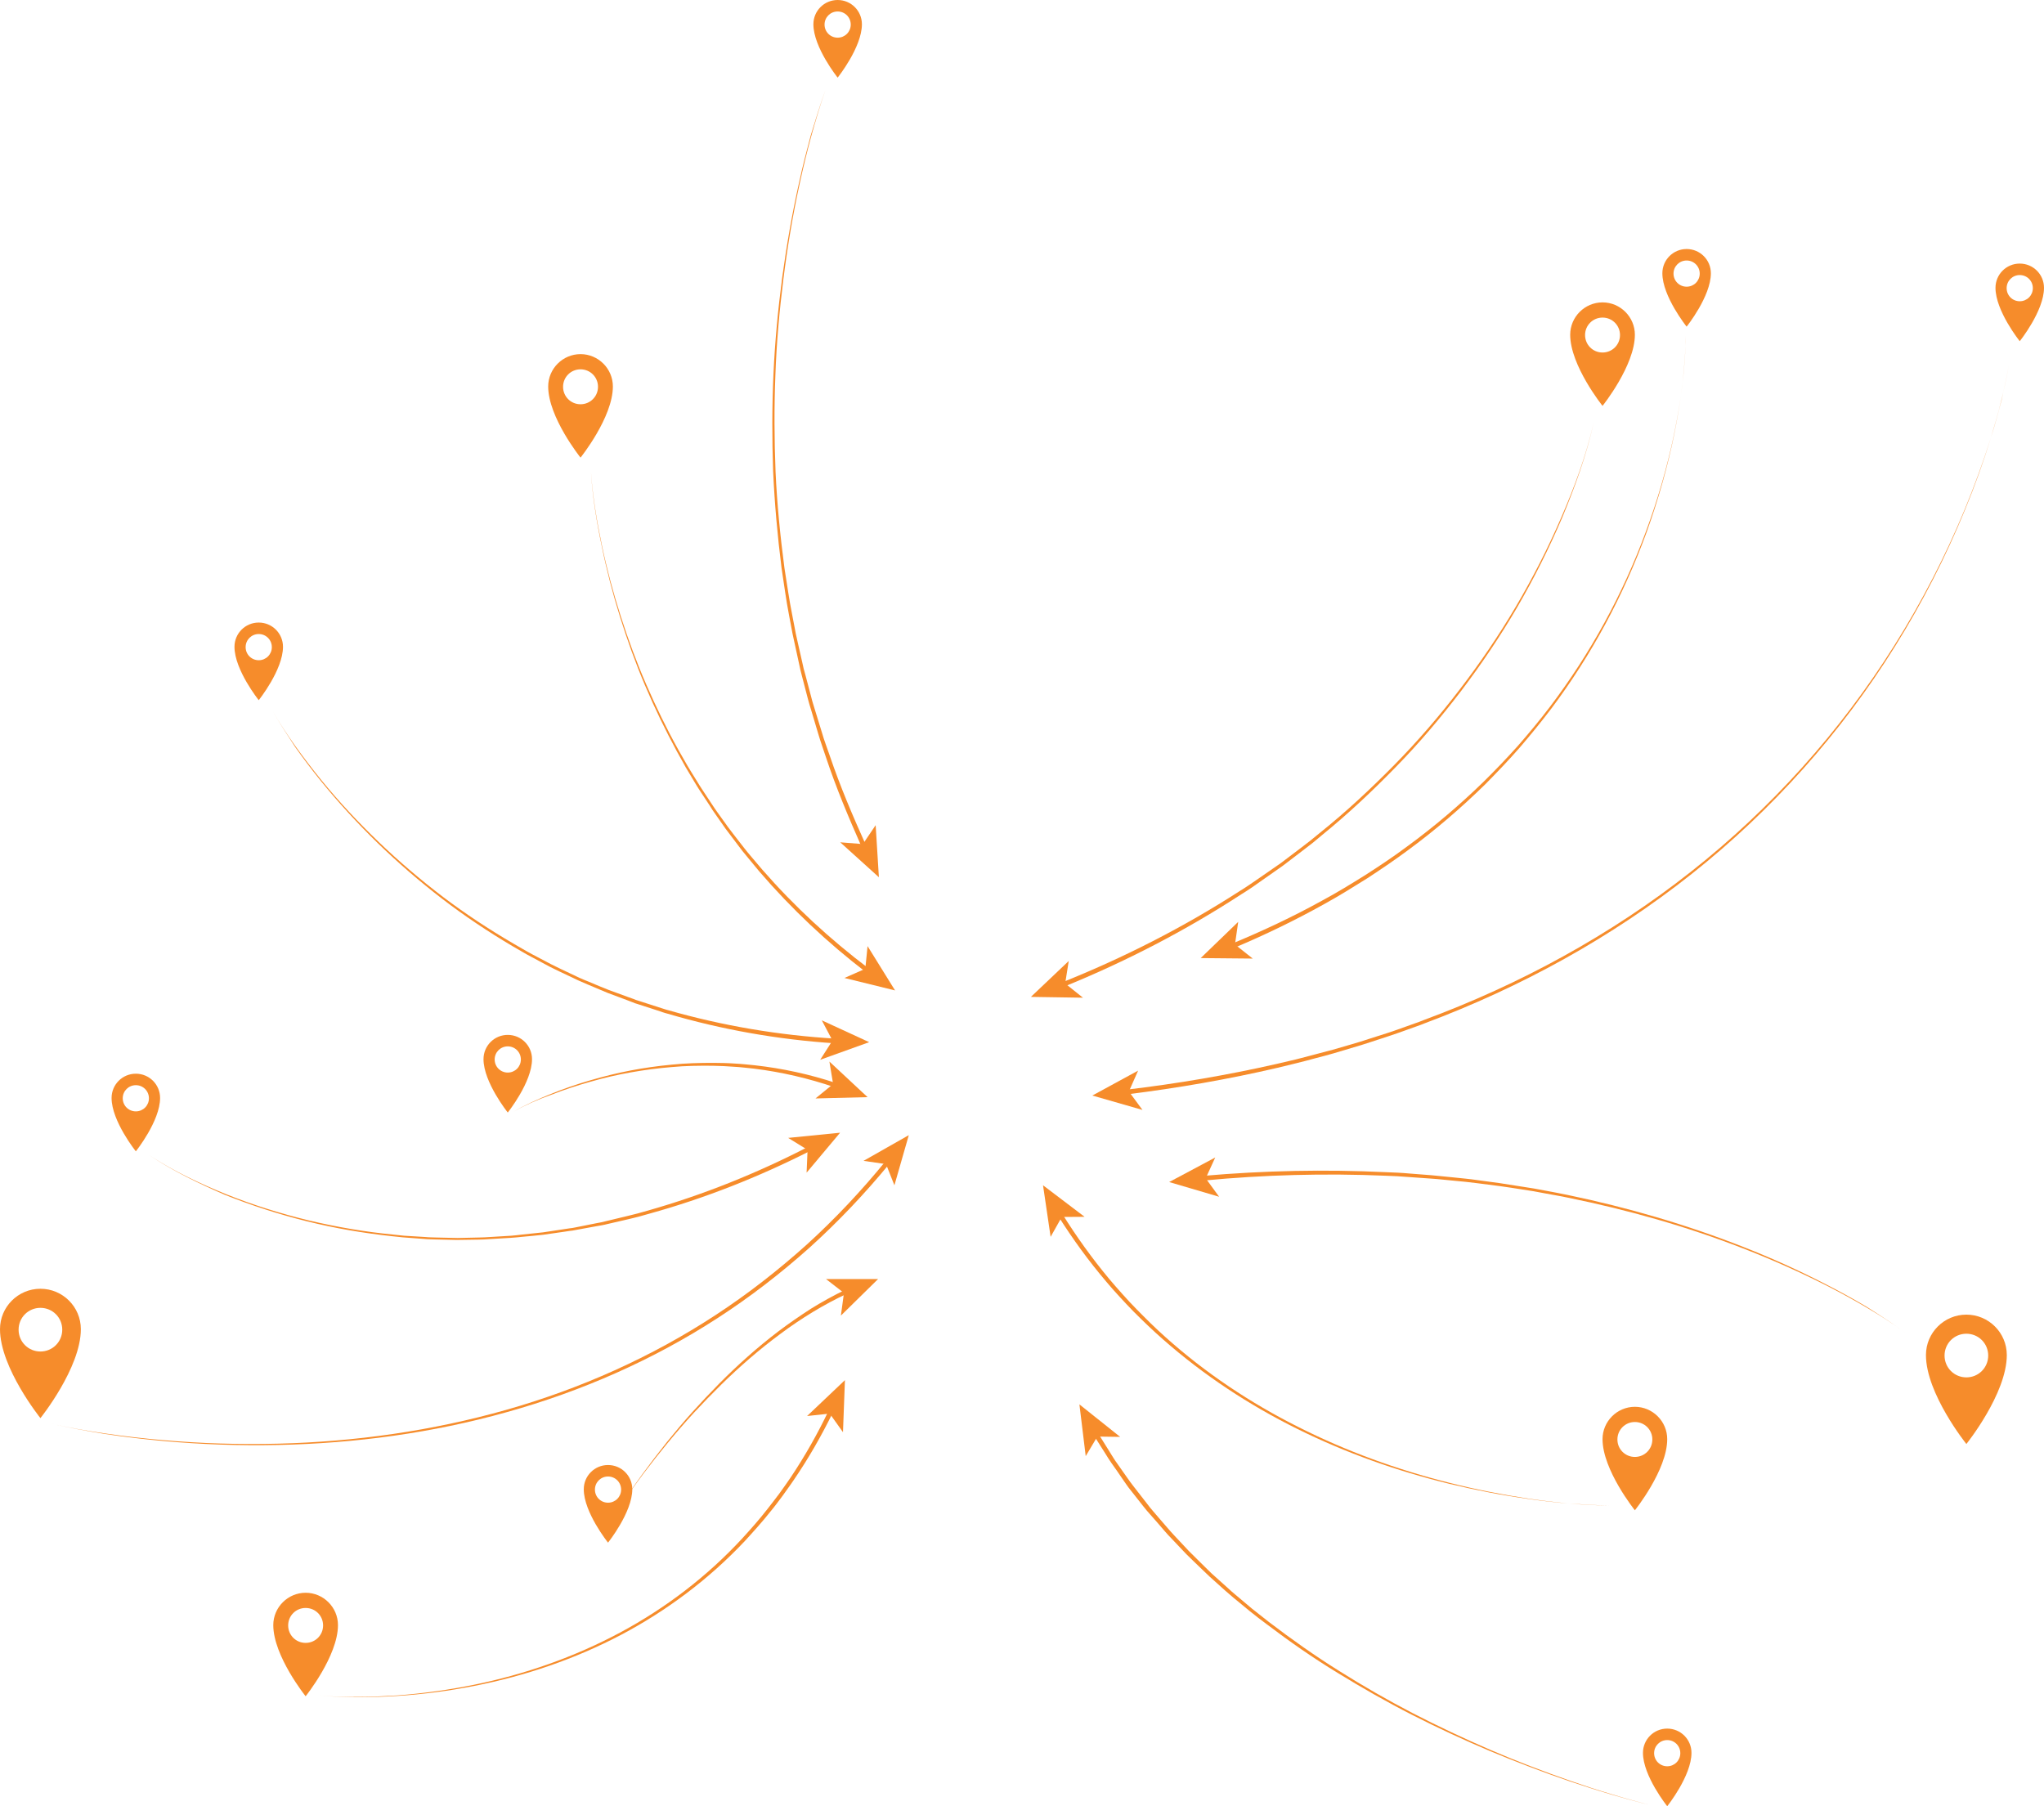 <svg enable-background="new 0 0 1264 1117" viewBox="0 0 1264 1117" xmlns="http://www.w3.org/2000/svg"><g fill="#f68c2b"><path d="m30 880c11.6 2.8 23.4 4.8 35.1 6.5 11.8 1.7 23.6 3.1 35.5 4.1 23.7 2.1 47.6 2.8 71.4 2.2 47.6-1.2 95.2-7.9 141-20.9s89.8-32.6 129.6-58.7c19.9-13 38.7-27.7 56.4-43.6 17.6-16 33.9-33.4 48.9-51.8l2.2 1.8c-15.2 18.5-31.7 35.9-49.4 51.9-17.8 15.9-36.8 30.6-56.9 43.6-40.1 26-84.4 45.4-130.4 58.2-46 12.9-93.7 19.3-141.4 20.3-23.8.5-47.7-.3-71.5-2.5-11.9-1.1-23.7-2.5-35.5-4.3-11.7-1.9-23.4-4-35-6.8z"/><path d="m562 702-8.9 31-5.2-13.1-13.9-2z"/><path d="m384 931c8.7-13.6 18.4-26.6 28.5-39.3 5.1-6.3 10.3-12.5 15.7-18.5s11-11.9 16.7-17.7c11.4-11.5 23.5-22.3 36.5-32.2 6.5-4.9 13.2-9.5 20-13.9 6.9-4.3 14-8.2 21.4-11.8l1.1 2.4c-7.3 3.4-14.4 7.2-21.3 11.4s-13.6 8.7-20 13.5c-13 9.6-25.2 20.2-36.7 31.5-5.8 5.7-11.4 11.5-16.9 17.4-5.5 6-10.8 12.1-15.9 18.3-10.3 12.5-20.2 25.4-29.1 38.9z"/><path d="m543 791-23 22.6 1.9-14-11.1-8.6z"/><path d="m197.5 1048.5c8 .8 16 1 24 .9 8 0 16-.4 24-.9 16-1.2 31.9-3.4 47.6-6.6 31.4-6.4 62-17.1 90.2-32.2s54-34.8 75.7-58.3c5.4-5.9 10.7-11.9 15.6-18.2 2.5-3.1 4.9-6.4 7.3-9.5 1.2-1.6 2.3-3.3 3.5-4.9 1.1-1.6 2.3-3.3 3.4-4.9 8.9-13.3 16.8-27.2 23.7-41.7l2.6 1.2c-7.1 14.5-15.1 28.5-24.2 41.8-1.1 1.7-2.3 3.3-3.5 5-1.2 1.6-2.3 3.3-3.5 4.9-2.4 3.2-4.8 6.5-7.4 9.6-5 6.3-10.4 12.3-15.8 18.2-22.1 23.5-48.2 43.1-76.6 58.1-28.5 15-59.2 25.4-90.8 31.6-15.8 3.1-31.7 5.2-47.7 6.2-8 .5-16 .8-24.1.8-8-0-16-.3-24-1.1z"/><path d="m522.5 853.5-1.2 32.2-8.2-11.5-14 1.5z"/><path d="m1021.5 1116.5c-8.6-2-17.1-4.4-25.6-6.9s-16.9-5.2-25.2-8c-16.7-5.7-33.2-12-49.5-18.8-16.3-6.9-32.3-14.3-48-22.3s-31.1-16.8-46.1-26c-15.1-9.2-29.6-19.3-43.7-30l-5.3-4c-1.7-1.4-3.5-2.7-5.2-4.1l-10.2-8.4c-1.7-1.4-3.4-2.9-5-4.3l-4.9-4.4-4.9-4.4c-1.6-1.5-3.2-3.1-4.8-4.6-3.2-3.1-6.4-6.1-9.5-9.2l-9.1-9.6c-3.1-3.1-5.9-6.6-8.8-9.9l-4.4-5c-.7-.8-1.5-1.7-2.2-2.5l-2.1-2.6-8.2-10.4c-1.4-1.7-2.6-3.6-3.9-5.4l-3.9-5.7-3.8-5.4c-1.3-1.8-2.4-3.7-3.6-5.6l-7.1-11.2 2.5-1.5 7 11.2c1.2 1.9 2.3 3.8 3.5 5.6l3.8 5.4 3.8 5.4c1.3 1.8 2.5 3.6 3.9 5.3l8.1 10.4 2 2.6c.7.8 1.4 1.7 2.1 2.5l4.3 5c2.9 3.3 5.7 6.7 8.7 9.9l9 9.6c3.1 3.1 6.3 6.2 9.4 9.3 1.6 1.5 3.1 3.1 4.7 4.6l4.9 4.4 4.9 4.4c1.6 1.5 3.3 3 5 4.4l10.1 8.5c1.7 1.4 3.4 2.7 5.2 4.1l5.2 4.1c14 10.7 28.4 20.9 43.3 30.2 14.9 9.4 30.2 18.2 45.8 26.3 15.7 8.1 31.6 15.6 47.8 22.6s32.7 13.3 49.3 19.1c8.3 2.9 16.7 5.7 25.2 8.2 8.4 2.6 16.9 5 25.5 7.1z"/><path d="m667.5 868.5 25.2 20.1-14.1-.2-7.2 12.1z"/><path d="m317.5 687.5c7.4-4.3 15.3-7.8 23.2-11s16-6 24.3-8.4c8.2-2.4 16.6-4.5 25-6.1s16.9-2.8 25.5-3.6c8.5-.9 17.1-1.1 25.7-1.1l6.4.1c2.1 0 4.3.2 6.4.3 4.3.2 8.6.7 12.8 1.1 17.1 1.9 34 5.6 50.3 11l-.9 2.6c-16.1-5.5-32.8-9.4-49.7-11.5-4.2-.4-8.5-1-12.7-1.2-2.1-.1-4.3-.3-6.4-.4l-6.4-.2c-8.5-.1-17.1 0-25.6.8-8.5.7-17 1.8-25.4 3.3s-16.7 3.4-25 5.8c-8.2 2.3-16.4 5-24.3 8.1-7.9 2.8-15.7 6.2-23.2 10.4z"/><path d="m536.5 678.5-32.2.8 10.9-8.9-2.3-13.9z"/><path d="m92.5 714.5c14.9 9.8 31 17.4 47.5 24.1 16.5 6.6 33.5 11.9 50.8 16.1 17.3 4.1 34.8 7.1 52.5 8.8l6.6.7 6.6.4 6.6.4c1.1.1 2.2.2 3.3.2l3.3.1c4.4.1 8.9.2 13.3.3l13.3-.3 3.3-.1 3.3-.2 6.6-.4 6.6-.4c2.2-.2 4.4-.4 6.6-.7 4.4-.5 8.8-.9 13.2-1.4l13.2-2 3.3-.5 1.6-.2 1.6-.3 6.5-1.3 6.5-1.3c2.2-.4 4.4-.8 6.5-1.4l12.9-3.1 3.2-.8c1.1-.3 2.2-.5 3.2-.8l6.4-1.8c34.1-9.7 67.2-23 98.8-39.3l1.3 2.5c-31.8 16.1-65.1 29.3-99.5 38.8l-6.4 1.8c-1.1.3-2.2.6-3.2.8l-3.3.8-13 3c-2.2.6-4.4.9-6.6 1.3l-6.6 1.2-6.6 1.2-1.6.3-1.7.2-3.3.5-13.2 1.9c-4.4.5-8.9.9-13.3 1.3-2.2.2-4.4.5-6.7.6l-6.7.4-6.7.4-3.3.2-3.3.1-13.4.2c-4.5-.1-8.9-.2-13.4-.3l-3.3-.1c-1.1 0-2.2-.1-3.3-.2l-6.7-.5-6.7-.5-6.6-.7c-17.7-1.9-35.3-4.9-52.6-9.2s-34.3-9.8-50.8-16.4c-15.7-6.8-31.8-14.5-46.6-24.4z"/><path d="m519.5 700.5-20.7 24.7.6-14.1-12-7.4z"/><path d="m995 931c-8.3 0-16.6-.5-24.9-1.2s-16.6-1.6-24.8-2.8c-16.5-2.3-32.9-5.5-49.1-9.4-32.4-7.9-64-19.1-93.9-33.9s-58-33.3-83.1-55.4c-6.3-5.5-12.3-11.3-18.2-17.2-2.9-3-5.8-6-8.6-9.1-2.9-3.1-5.6-6.2-8.3-9.4-10.8-12.7-20.7-26.3-29.6-40.4l2.4-1.5c8.8 14.1 18.5 27.6 29.1 40.3 2.7 3.2 5.4 6.3 8.2 9.4 2.7 3.1 5.6 6.1 8.5 9.1 5.8 5.9 11.7 11.8 17.9 17.3 24.7 22.2 52.6 40.8 82.3 55.7 29.7 15 61.2 26.4 93.4 34.5 16.1 4.1 32.5 7.3 48.9 9.8 8.2 1.2 16.5 2.2 24.8 3 8.4.6 16.7 1.1 25 1.2z"/><path d="m645 733 25.7 19.5-14.1.1-6.9 12.3z"/><path d="m365.5 292.5c1.1 15.1 3.6 30 6.7 44.7 3.1 14.8 7 29.3 11.6 43.7s9.8 28.5 15.8 42.3 12.6 27.4 19.9 40.5l5.6 9.8c1.9 3.2 3.9 6.4 5.9 9.6 1 1.6 1.9 3.2 3 4.8l3.1 4.7 3.1 4.7 1.6 2.4 1.6 2.3 6.6 9.2c1.1 1.5 2.3 3 3.4 4.5l3.5 4.5 3.5 4.5c1.1 1.5 2.4 2.9 3.6 4.4l7.3 8.6c19.8 22.7 42 43.2 66 61.3l-1.7 2.3c-24-18.4-46.2-39.3-65.9-62.2l-7.2-8.7c-1.2-1.5-2.4-2.9-3.6-4.4l-3.4-4.5-3.4-4.5c-1.1-1.5-2.3-3-3.4-4.5l-6.5-9.3-1.6-2.3-1.5-2.4-3.1-4.7-3.1-4.7c-1.1-1.6-2-3.2-3-4.8-1.9-3.2-3.9-6.5-5.8-9.7l-5.5-9.9c-7.2-13.3-13.8-26.9-19.7-40.8s-11-28.1-15.5-42.5-8.3-29-11.3-43.8c-3.2-15.1-5.6-30-6.6-45.1z"/><path d="m553.5 612.5-31.3-7.7 12.9-5.7 1.4-14z"/><path d="m168.5 439.5c4.3 7.6 9.2 14.9 14.2 22 5.1 7.1 10.4 14 15.9 20.8 11 13.5 23 26.3 35.6 38.4s25.9 23.4 39.8 34c13.9 10.5 28.5 20.1 43.6 28.9l5.7 3.3c1.9 1.1 3.8 2.2 5.7 3.2l11.6 6.1c1.9 1 3.9 1.9 5.9 2.9l5.9 2.8 5.9 2.8c2 .9 4 1.7 6 2.5 4 1.7 8 3.4 12.1 5l12.3 4.5 3.1 1.1 1.5.6 1.6.5 6.2 2 6.2 2c2.1.6 4.1 1.4 6.2 1.9 33.5 9.6 68.1 15.4 102.9 17.5l-.2 2.9c-35-2.3-69.7-8.4-103.3-18.3-2.1-.5-4.2-1.3-6.3-2l-6.2-2-6.2-2-1.6-.5-1.5-.6-3.1-1.2-12.3-4.6c-4.1-1.7-8.1-3.4-12.1-5.1-2-.9-4-1.7-6-2.6l-5.9-2.8-5.9-2.8c-2-1-4-1.9-5.9-2.9l-11.6-6.2c-2-1-3.8-2.1-5.7-3.2l-5.7-3.3c-15-8.9-29.6-18.6-43.5-29.3s-27.1-22.1-39.7-34.3c-12.5-12.2-24.4-25.1-35.4-38.7-5.5-6.8-10.8-13.8-15.8-20.9-4.9-7.5-9.7-14.8-14-22.4z"/><path d="m537.5 644.5-30.3 10.9 7.6-11.9-6.6-12.5z"/><path d="m985.5 261.5c-4.5 20.2-11.6 39.7-19.5 58.7-8.1 19-17.4 37.5-27.8 55.4-10.4 17.8-22 35-34.5 51.5-12.5 16.4-25.9 32.3-40.4 47.1-14.4 14.8-29.5 29-45.6 42.1l-6 5c-2 1.6-4.1 3.2-6.1 4.7l-12.3 9.4-12.7 8.9-6.4 4.5c-2.1 1.5-4.3 2.8-6.5 4.2-34.7 22.6-71.6 41.7-110 57.3l-1.1-2.7c38.3-15.3 75.2-34.1 109.8-56.4 2.2-1.4 4.4-2.7 6.5-4.2l6.4-4.4 12.7-8.8 12.3-9.3c2-1.6 4.1-3.1 6.1-4.7l6-4.9c16.1-12.9 31.2-27 45.7-41.7s28-30.4 40.5-46.7c12.6-16.4 24.2-33.4 34.7-51.2s19.9-36.2 28.1-55.1c8.3-19.1 15.5-38.5 20.1-58.7z"/><path d="m637.5 616.5 23.4-22.2-2.2 13.9 11 8.8z"/><path d="m510.5 55.5c-3.3 9.4-6.1 19-8.8 28.6-2.6 9.6-5 19.3-7.1 29.1-4.3 19.5-7.6 39.2-10.1 59s-4.3 39.7-5 59.7c-.8 19.9-.7 39.9.1 59.8.9 19.9 2.9 39.8 5.5 59.6 1.6 9.9 2.9 19.7 4.9 29.5l1.4 7.3.7 3.7.8 3.6 3.3 14.6c.3 1.2.5 2.4.8 3.6l1 3.6 1.9 7.2 1.9 7.2c.3 1.2.6 2.4 1 3.6l1.1 3.6 4.4 14.3 1.1 3.6 1.2 3.5 2.5 7.1c6.4 18.9 14.2 37.2 22.4 55.4l-2.6 1.2c-8.1-18.3-15.9-36.8-22.2-55.8l-2.4-7.1-1.2-3.6-1.1-3.6-4.3-14.4-1.1-3.6c-.4-1.2-.6-2.4-1-3.6l-1.9-7.3-1.9-7.3-.9-3.6c-.3-1.2-.5-2.4-.8-3.7l-3.2-14.7-.8-3.7-.7-3.7-1.4-7.4c-1.9-9.8-3.2-19.7-4.7-29.6-2.5-19.8-4.3-39.8-5.2-59.8-.7-20-.7-40 .2-60s2.8-39.9 5.4-59.7c2.7-19.8 6.1-39.5 10.5-59 2.1-9.8 4.6-19.4 7.2-29.1 2.8-9.1 5.7-18.7 9.1-28.1z"/><path d="m543.5 542.5-23.9-21.6 14 1.1 7.9-11.7z"/><path d="m1042.5 207.5c-.1 10.4-1 20.7-2.2 31-1.3 10.3-3 20.5-5.1 30.7-4.2 20.3-9.9 40.3-16.9 59.8-14.2 39-34 75.9-58.9 109.1-6.3 8.3-12.8 16.3-19.6 24.2-6.8 7.8-14 15.3-21.3 22.7-14.8 14.5-30.6 28.1-47.3 40.4-8.3 6.2-16.9 12-25.6 17.7-8.8 5.5-17.6 11-26.7 16-18.1 10.1-36.9 19.2-56 27.2l-1.1-2.7c19.1-7.9 37.8-16.7 55.9-26.7 9.1-4.9 17.9-10.3 26.7-15.8 8.7-5.6 17.3-11.3 25.6-17.5 16.7-12.2 32.5-25.6 47.3-40 7.4-7.3 14.5-14.7 21.4-22.4 6.8-7.8 13.4-15.7 19.7-24 25-32.9 45.1-69.6 59.4-108.4 7.2-19.4 13-39.3 17.3-59.6 2.1-10.1 3.9-20.3 5.2-30.6 1.1-10.4 2.1-20.7 2.2-31.1z"/><path d="m742.5 592.5 23.2-22.4-2 14 11 8.7z"/><path d="m1178 824c-7.6-5.6-15.6-10.6-23.7-15.4s-16.4-9.3-24.8-13.6c-16.8-8.5-34.1-16.2-51.7-23-35.2-13.7-71.6-23.9-108.5-31.4-4.6-1-9.3-1.7-13.9-2.6l-7-1.3-7-1.1c-4.7-.7-9.3-1.5-14-2.1l-14-1.8c-4.7-.6-9.4-1.1-14-1.5-4.7-.4-9.4-1-14.1-1.3l-14.1-1c-2.4-.2-4.7-.3-7.1-.5l-7.1-.3c-37.6-1.6-75.4-.6-112.9 3l-.3-2.9c37.7-3.3 75.5-4.1 113.3-2.3l7.1.3c2.4.1 4.7.3 7.1.5l14.1 1.1c4.7.4 9.4 1 14.1 1.4 4.7.5 9.4.9 14.1 1.6l14 1.9c4.7.7 9.3 1.5 14 2.2l7 1.1 7 1.3c4.6.9 9.3 1.7 13.9 2.7 37 7.7 73.4 18.3 108.5 32.1 17.6 6.9 34.8 14.7 51.6 23.4 8.4 4.3 16.7 8.9 24.8 13.7 8 5.1 16 10.2 23.6 15.8z"/><path d="m723 731 28.5-15.2-5.9 12.9 8.3 11.4z"/><path d="m1242.5 224.5c-1.3 7.8-3 15.5-4.9 23.2s-4.1 15.3-6.4 22.8c-4.6 15.1-10 30-16 44.6-12 29.3-26.4 57.5-43.2 84.4-33.4 53.7-76.2 101.6-125.8 140.9-49.6 39.4-105.8 70.2-165.1 92.4l-2.8 1.1-2.8 1-5.6 2c-3.7 1.3-7.4 2.7-11.2 3.9l-11.3 3.7-5.6 1.8-5.7 1.7-11.4 3.4c-3.8 1.1-7.6 2.1-11.5 3.1-3.8 1-7.6 2.1-11.5 3l-11.5 2.8c-30.8 7.2-62.1 12.6-93.5 16.5l-.3-2.9c31.3-3.7 62.5-9 93.3-16l11.5-2.7c3.8-.9 7.6-2 11.5-3 3.8-1 7.6-2 11.4-3l11.4-3.3 5.7-1.7 5.6-1.8 11.3-3.6c3.8-1.2 7.5-2.6 11.2-3.9l5.6-2 2.8-1 2.8-1.1c59.2-21.9 115.3-52.4 164.9-91.5 49.6-39 92.5-86.7 126.1-140.2 16.8-26.7 31.4-54.9 43.5-84.1 6-14.6 11.5-29.5 16.2-44.5 2.4-7.5 4.5-15.1 6.5-22.8 1.7-7.7 3.5-15.4 4.8-23.2z"/><path d="m675.5 677.5 28.3-15.4-5.7 12.9 8.4 11.4z"/><path d="m84 664c-8.3 0-15 6.7-15 15 0 14.3 15 33 15 33s15-18.7 15-33c0-8.3-6.7-15-15-15zm0 23.3c-4.5 0-8.1-3.6-8.1-8.1s3.6-8.1 8.1-8.1 8.1 3.6 8.1 8.1-3.6 8.1-8.1 8.1z"/><path d="m314 640c-8.3 0-15 6.7-15 15 0 14.3 15 33 15 33s15-18.7 15-33c0-8.3-6.7-15-15-15zm0 23.3c-4.5 0-8.1-3.6-8.1-8.1s3.6-8.1 8.1-8.1 8.1 3.6 8.1 8.1-3.6 8.1-8.1 8.1z"/><path d="m189 985c-11 0-20 9-20 20 0 19.1 20 44 20 44s20-24.9 20-44c0-11-9-20-20-20zm0 31c-6 0-10.8-4.8-10.8-10.8s4.8-10.8 10.8-10.8 10.8 4.8 10.8 10.8-4.8 10.8-10.8 10.8z"/><path d="m1011 870c-11 0-20 9-20 20 0 19.1 20 44 20 44s20-24.9 20-44c0-11-9-20-20-20zm0 31c-6 0-10.8-4.8-10.8-10.8s4.8-10.8 10.8-10.8 10.8 4.8 10.8 10.8-4.8 10.8-10.8 10.8z"/><path d="m1031 1069c-8.3 0-15 6.7-15 15 0 14.3 15 33 15 33s15-18.7 15-33c0-8.3-6.7-15-15-15zm0 23.3c-4.5 0-8.1-3.6-8.1-8.1s3.6-8.1 8.1-8.1 8.1 3.6 8.1 8.1-3.6 8.1-8.1 8.1z"/><path d="m1043 154c-8.3 0-15 6.7-15 15 0 14.3 15 33 15 33s15-18.7 15-33c0-8.3-6.7-15-15-15zm0 23.3c-4.5 0-8.1-3.6-8.1-8.1s3.6-8.1 8.1-8.1 8.1 3.6 8.1 8.1-3.6 8.1-8.1 8.1z"/><path d="m1249 163c-8.3 0-15 6.7-15 15 0 14.3 15 33 15 33s15-18.7 15-33c0-8.3-6.7-15-15-15zm0 23.3c-4.5 0-8.1-3.6-8.1-8.1s3.6-8.1 8.1-8.1 8.1 3.6 8.1 8.1-3.6 8.1-8.1 8.1z"/><path d="m518 0c-8.3 0-15 6.7-15 15 0 14.3 15 33 15 33s15-18.7 15-33c0-8.3-6.7-15-15-15zm0 23.3c-4.5 0-8.1-3.6-8.1-8.1s3.6-8.1 8.1-8.1 8.1 3.6 8.1 8.1-3.6 8.1-8.1 8.1z"/><path d="m160 385c-8.3 0-15 6.7-15 15 0 14.3 15 33 15 33s15-18.7 15-33c0-8.3-6.7-15-15-15zm0 23.3c-4.5 0-8.1-3.6-8.1-8.1s3.6-8.1 8.1-8.1 8.1 3.6 8.1 8.1-3.6 8.1-8.1 8.1z"/><path d="m25 797c-13.8 0-25 11.2-25 25 0 23.9 25 55 25 55s25-31.1 25-55c0-13.8-11.2-25-25-25zm0 38.8c-7.5 0-13.5-6-13.5-13.5s6-13.5 13.5-13.5 13.5 6 13.5 13.5-6 13.5-13.5 13.5z"/><path d="m1216 813c-13.8 0-25 11.2-25 25 0 23.9 25 55 25 55s25-31.1 25-55c0-13.8-11.2-25-25-25zm0 38.8c-7.5 0-13.5-6-13.5-13.5s6-13.5 13.5-13.5 13.5 6 13.5 13.5-6 13.5-13.5 13.5z"/><path d="m359 219c-11 0-20 9-20 20 0 19.1 20 44 20 44s20-24.9 20-44c0-11-9-20-20-20zm0 31c-6 0-10.8-4.8-10.8-10.8s4.8-10.8 10.8-10.8 10.8 4.8 10.8 10.8-4.8 10.8-10.8 10.8z"/><path d="m991 187c-11 0-20 9-20 20 0 19.1 20 44 20 44s20-24.9 20-44c0-11-9-20-20-20zm0 31c-6 0-10.8-4.8-10.8-10.8s4.8-10.8 10.8-10.8 10.8 4.8 10.8 10.8-4.8 10.8-10.8 10.8z"/><path d="m376 906c-8.3 0-15 6.7-15 15 0 14.3 15 33 15 33s15-18.7 15-33c0-8.3-6.7-15-15-15zm0 23.3c-4.5 0-8.1-3.6-8.1-8.1s3.6-8.1 8.1-8.1 8.1 3.6 8.1 8.1-3.6 8.1-8.1 8.1z"/></g></svg>